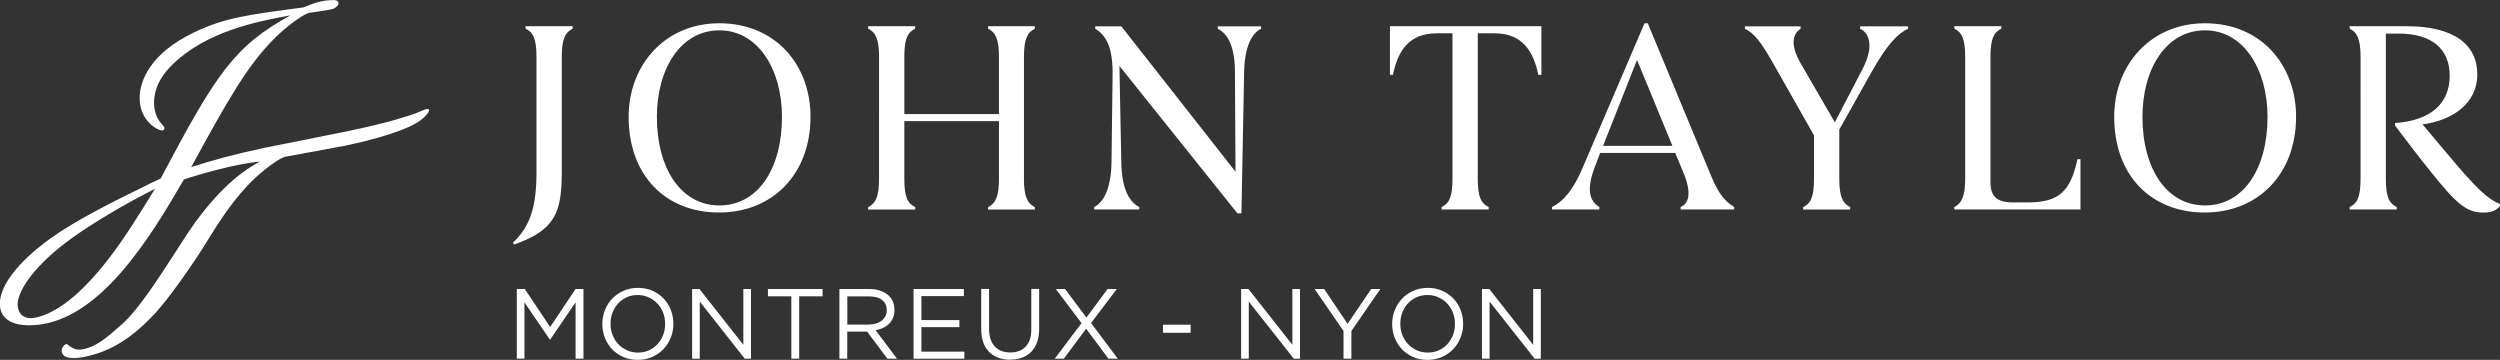 <?xml version="1.0" encoding="UTF-8"?><svg id="Calque_2" xmlns="http://www.w3.org/2000/svg" viewBox="0 0 346.94 49.94"><rect x="0" y="0" width="346.94" height="49.94" fill="#333333" stroke="none"/><defs><style>.cls-1{fill:#fff;}</style></defs><g id="Calque_1-2"><path class="cls-1" d="M71.32,33.94l-.11-.3c2.34-2.19,3.24-4.9,3.24-9.7V7.87c0-2.45-.45-3.4-1.51-3.89v-.34h6.53v.34c-1.02.49-1.51,1.43-1.51,3.89v16c0,5.66-.94,8.07-6.64,10.07Z"/><path class="cls-1" d="M99.84,3.23c7.73,0,12.64,5.73,12.64,12.98,0,7.96-5.28,13.28-12.68,13.28s-12.56-5.09-12.56-13.28c0-7.13,4.98-12.98,12.6-12.98ZM99.84,4.21c-5.43,0-8.68,5.4-8.68,12,0,7.21,3.36,12.3,8.68,12.3s8.68-5.06,8.68-12.3c0-6.56-3.32-12-8.68-12Z"/><path class="cls-1" d="M142.1,7.87v16.98c0,2.45.49,3.39,1.51,3.89v.34h-6.49v-.34c1.02-.49,1.51-1.43,1.51-3.89v-8.04h-13.13v8.04c0,2.45.45,3.39,1.51,3.89v.34h-6.53v-.34c1.02-.49,1.51-1.43,1.51-3.89V7.87c0-2.45-.49-3.4-1.51-3.89v-.34h6.53v.34c-1.06.49-1.51,1.43-1.51,3.89v7.96h13.13v-7.96c0-2.45-.49-3.4-1.51-3.89v-.34h6.49v.34c-1.02.49-1.51,1.43-1.51,3.89Z"/><path class="cls-1" d="M171.72,29.6l-16.37-20.45.26,13.47c.08,3.73,1.17,5.43,2.49,6.11v.34h-6.26v-.34c1.28-.64,2.34-2.49,2.41-6.15l.15-12.03c.08-4-.91-5.66-2.41-6.56v-.34h3.62l15.85,20.18-.08-14.03c-.04-3.43-1.02-5.13-2.38-5.81v-.34h6v.34c-1.28.64-2.26,2.49-2.34,5.85l-.38,19.77h-.57Z"/><path class="cls-1" d="M213.91,3.64v6.75h-.42c-.72-3.36-2.26-5.77-6.11-5.77h-2.3v20.22c0,2.45.45,3.39,1.51,3.89v.34h-6.53v-.34c1.06-.49,1.51-1.43,1.51-3.89V4.62h-2.15c-3.89,0-5.43,2.41-6.11,5.77h-.42V3.64h21.02Z"/><path class="cls-1" d="M240.66,28.73v.34h-7.43v-.34c1.13-.49,1.59-1.89.38-4.79l-1.13-2.72h-10.41l-.68,1.77c-1.36,3.47-.72,4.94.56,5.74v.34h-6.56v-.34c1.51-.76,2.91-2.26,4.3-5.58l8.53-19.92h.45l8.72,21.01c1.13,2.75,2,3.7,3.28,4.49ZM232.09,20.24l-4.91-11.92-4.71,11.92h9.62Z"/><path class="cls-1" d="M264.8,3.64v.34c-1.36.64-2.83,2.08-4.87,5.66l-4.68,8.34v6.87c0,2.45.49,3.39,1.51,3.89v.34h-6.53v-.34c1.06-.49,1.51-1.43,1.51-3.89v-6.07l-5.89-10.38c-1.55-2.68-2.41-3.77-3.7-4.41v-.34h7.73v.34c-1.4.91-1.17,2.75-.04,4.72l4.79,8.26,3.89-7.47c1.4-2.75,1.13-4.79-.38-5.51v-.34h6.64Z"/><path class="cls-1" d="M288.72,22.09v6.98h-17.51v-.34c1.02-.49,1.51-1.51,1.51-3.89V7.87c0-2.45-.45-3.4-1.51-3.89v-.34h6.53v.34c-1.06.49-1.51,1.43-1.51,3.89v17.43c0,1.96.87,2.79,3.13,2.79h2.07c4.38,0,5.92-1.62,6.87-6h.42Z"/><path class="cls-1" d="M306,3.23c7.73,0,12.64,5.73,12.64,12.98,0,7.96-5.28,13.28-12.68,13.28s-12.56-5.09-12.56-13.28c0-7.13,4.98-12.98,12.6-12.98ZM306,4.21c-5.43,0-8.68,5.4-8.68,12,0,7.21,3.36,12.3,8.68,12.3s8.68-5.06,8.68-12.3c0-6.56-3.32-12-8.68-12Z"/><path class="cls-1" d="M332.38,17.41v-.34c5.09-.34,7.58-2.83,7.58-6.56s-2.49-5.85-7.09-5.85h-1.77v20.18c0,2.45.45,3.39,1.51,3.89v.34h-6.53v-.34c1.06-.49,1.51-1.43,1.51-3.89V7.87c0-2.45-.49-3.4-1.51-3.89v-.34h7.92c6.57,0,9.79,2.56,9.79,6.68s-3.56,6.41-7.6,6.94l3.43,4.08c4.23,5.06,5.62,6.26,7.32,6.98l-.04.34c-.53.53-1.09.84-2.3.84-2.3,0-3.73-1.25-7.17-5.55-1.7-2.07-3.32-4.26-5.06-6.53Z"/><path class="cls-1" d="M59.15,15.14c-.27.06-1.28.53-1.49.6-.83.3-3.53,1.23-9.24,2.43-.91.19-3.37.68-5.88,1.18-2.46.49-4.87.96-5.72,1.14-4.15.87-7.52,1.79-10.28,2.7,5.06-9.28,7.81-14.2,11.74-18.05,1.1-1.1,3.48-3.01,4.58-3.35.13-.04,2.93-.38,3.44-.59.38-.17.68-.51.68-.72,0-.38-.38-.47-.64-.47-1.74,0-2.89.47-4.25,1.02-7.73,1.02-10.91,1.44-15.11,3.44-6.16,2.93-7.6,6.79-7.6,9.13,0,3.23,2.55,4.5,3.06,4.5.25,0,.38-.08.38-.3,0-.17-.04-.21-.42-.64-.51-.55-1.02-1.53-1.02-2.89,0-2.59,1.61-4.37,2.5-5.26,4.75-4.67,11.76-6.03,16.43-6.88-7.77,4.25-10.32,8.07-18,22.63-.2.1-.41.2-.62.3-.52.24-1.01.47-1.46.71-4.36,2.12-9.69,4.77-13.29,7.36-2.08,1.49-6.96,5.43-6.96,9.04,0,1.57,1.02,2.97,4.08,2.97,9.5,0,16.82-12.24,21.46-20.23,1.89-.66,7.12-2.17,10.56-2.5-2.09,1.12-5.17,3.22-9.02,8.49-2.19,3-6.85,11.16-10.03,14-2.01,1.79-3.35,2.92-4.81,3.38-1.3.41-1.83.29-2.64-.31-.31-.24-.35-.27-.45-.21-.49.3-.75.88-.43,1.39.26.41.85.54,1.53.54h0s.02,0,.03,0c.83,0,1.8-.22,2.51-.42,0,0,0,0,0,0,.37-.1.67-.19.84-.25h0c3.14-1.05,5.67-3.13,7.9-5.52,1.97-2.12,5.42-7.07,7.13-9.86,2.02-3.3,3.92-6.16,6.53-8.73,1.02-.98,3.2-2.73,4.28-3.13,3.98-.73,7.85-1.44,8.4-1.55,2.19-.46,7.5-1.68,10.02-3.21,1.43-.88,1.71-1.65,1.69-1.74,0-.03-.05-.22-.42-.14ZM18.38,31.2c-2.04,3.14-4.25,6.2-6.88,8.79-3.91,3.86-6.66,4.16-7.22,4.16-1.44,0-1.83-1.1-1.83-1.91,0-1.7,1.87-4.88,6.62-8.53,2.59-1.99,6.92-4.58,9.38-5.9,1.02-.55,2.04-1.1,3.06-1.61-1.02,1.7-2.08,3.35-3.14,5.01Z"/><path class="cls-1" d="M71.73,40.11h1.1l3.52,5.27,3.52-5.27h1.1v9.66h-1.09v-7.82l-3.52,5.17h-.06l-3.52-5.16v7.81h-1.06v-9.66Z"/><path class="cls-1" d="M88.5,49.94c-.74,0-1.41-.13-2.01-.4s-1.12-.63-1.55-1.08c-.43-.46-.77-.98-1-1.59-.23-.6-.35-1.23-.35-1.9v-.03c0-.66.12-1.3.36-1.9.24-.61.57-1.14,1.01-1.59.43-.46.95-.82,1.56-1.09.61-.27,1.28-.41,2.02-.41s1.41.13,2.01.4c.6.27,1.12.63,1.55,1.08.43.46.77.98,1,1.59.23.6.35,1.24.35,1.9,0,0,0,.02,0,.03,0,.66-.12,1.3-.36,1.9s-.57,1.14-1.01,1.59c-.43.46-.95.82-1.56,1.09-.61.27-1.28.41-2.02.41ZM88.53,48.93c.55,0,1.06-.1,1.52-.31.46-.21.86-.49,1.19-.85.33-.36.59-.78.78-1.26s.28-.99.28-1.55v-.03c0-.55-.09-1.07-.28-1.55-.19-.48-.45-.9-.79-1.26-.34-.36-.74-.64-1.21-.86-.46-.21-.97-.32-1.52-.32s-1.06.1-1.52.31-.86.49-1.19.85c-.33.36-.59.78-.78,1.26-.19.48-.28.99-.28,1.55v.03c0,.55.09,1.07.28,1.55.19.48.45.9.79,1.26.34.36.74.64,1.21.86.46.21.97.32,1.52.32Z"/><path class="cls-1" d="M96.05,40.11h1.02l6.09,7.74v-7.74h1.06v9.66h-.87l-6.24-7.92v7.92h-1.06v-9.66Z"/><path class="cls-1" d="M109.81,41.12h-3.24v-1.01h7.58v1.01h-3.24v8.65h-1.09v-8.65Z"/><path class="cls-1" d="M116.5,40.11h4.15c.6,0,1.13.08,1.59.26.46.17.85.41,1.15.71.24.24.42.52.55.84.13.32.19.68.19,1.06v.03c0,.4-.06.77-.19,1.08-.13.32-.31.59-.55.83-.23.23-.51.43-.83.58-.32.15-.67.26-1.05.32l2.97,3.95h-1.34l-2.8-3.75h-2.76v3.75h-1.09v-9.66ZM120.56,45.04c.36,0,.69-.05,1-.14.3-.09.57-.22.79-.39.22-.17.39-.38.52-.62.12-.24.19-.52.19-.83v-.03c0-.6-.22-1.06-.65-1.4-.43-.34-1.04-.5-1.83-.5h-2.99v3.92h2.97Z"/><path class="cls-1" d="M126.78,40.11h6.98v.98h-5.89v3.33h5.27v.98h-5.27v3.4h5.96v.98h-7.05v-9.66Z"/><path class="cls-1" d="M140.19,49.92c-.6,0-1.14-.09-1.64-.27s-.92-.45-1.27-.8c-.35-.35-.63-.79-.82-1.32-.19-.52-.29-1.13-.29-1.81v-5.62h1.09v5.55c0,1.05.26,1.85.78,2.42.52.56,1.24.84,2.17.84s1.6-.27,2.12-.8c.52-.53.79-1.33.79-2.39v-5.62h1.09v5.53c0,.71-.1,1.33-.29,1.86-.19.53-.47.98-.82,1.34-.35.36-.78.63-1.27.81s-1.04.27-1.65.27Z"/><path class="cls-1" d="M150.09,44.84l-3.57-4.73h1.28l2.97,3.95,2.94-3.95h1.27l-3.57,4.72,3.71,4.94h-1.3l-3.09-4.15-3.09,4.15h-1.26l3.71-4.93Z"/><path class="cls-1" d="M161.39,45.06h3.84v1.12h-3.84v-1.12Z"/><path class="cls-1" d="M172.24,40.11h1.02l6.09,7.74v-7.74h1.06v9.66h-.87l-6.24-7.92v7.92h-1.06v-9.66Z"/><path class="cls-1" d="M186.46,45.95l-4.02-5.84h1.32l3.25,4.83,3.28-4.83h1.27l-4.02,5.82v3.84h-1.09v-3.82Z"/><path class="cls-1" d="M198.11,49.94c-.74,0-1.41-.13-2.01-.4-.6-.27-1.12-.63-1.55-1.08-.43-.46-.77-.98-1-1.59-.23-.6-.35-1.23-.35-1.9v-.03c0-.66.12-1.3.36-1.9s.58-1.14,1.01-1.59c.43-.46.95-.82,1.56-1.09.61-.27,1.28-.41,2.01-.41s1.41.13,2.01.4c.6.27,1.12.63,1.55,1.08.43.46.77.98,1,1.59s.35,1.24.35,1.9c0,0,0,.02,0,.03,0,.66-.12,1.3-.36,1.9s-.58,1.14-1.01,1.59c-.43.46-.95.82-1.56,1.09-.61.27-1.28.41-2.01.41ZM198.14,48.93c.55,0,1.06-.1,1.52-.31.46-.21.86-.49,1.19-.85s.59-.78.78-1.26.28-.99.28-1.55v-.03c0-.55-.09-1.07-.28-1.55-.19-.48-.45-.9-.79-1.26-.34-.36-.74-.64-1.21-.86-.46-.21-.97-.32-1.52-.32s-1.06.1-1.53.31-.86.49-1.19.85c-.33.36-.59.78-.78,1.26s-.28.99-.28,1.55v.03c0,.55.09,1.07.28,1.55.19.48.45.9.79,1.26.34.36.74.64,1.21.86.46.21.97.32,1.53.32Z"/><path class="cls-1" d="M205.66,40.11h1.02l6.09,7.74v-7.74h1.06v9.66h-.87l-6.24-7.92v7.92h-1.06v-9.66Z"/></g></svg>